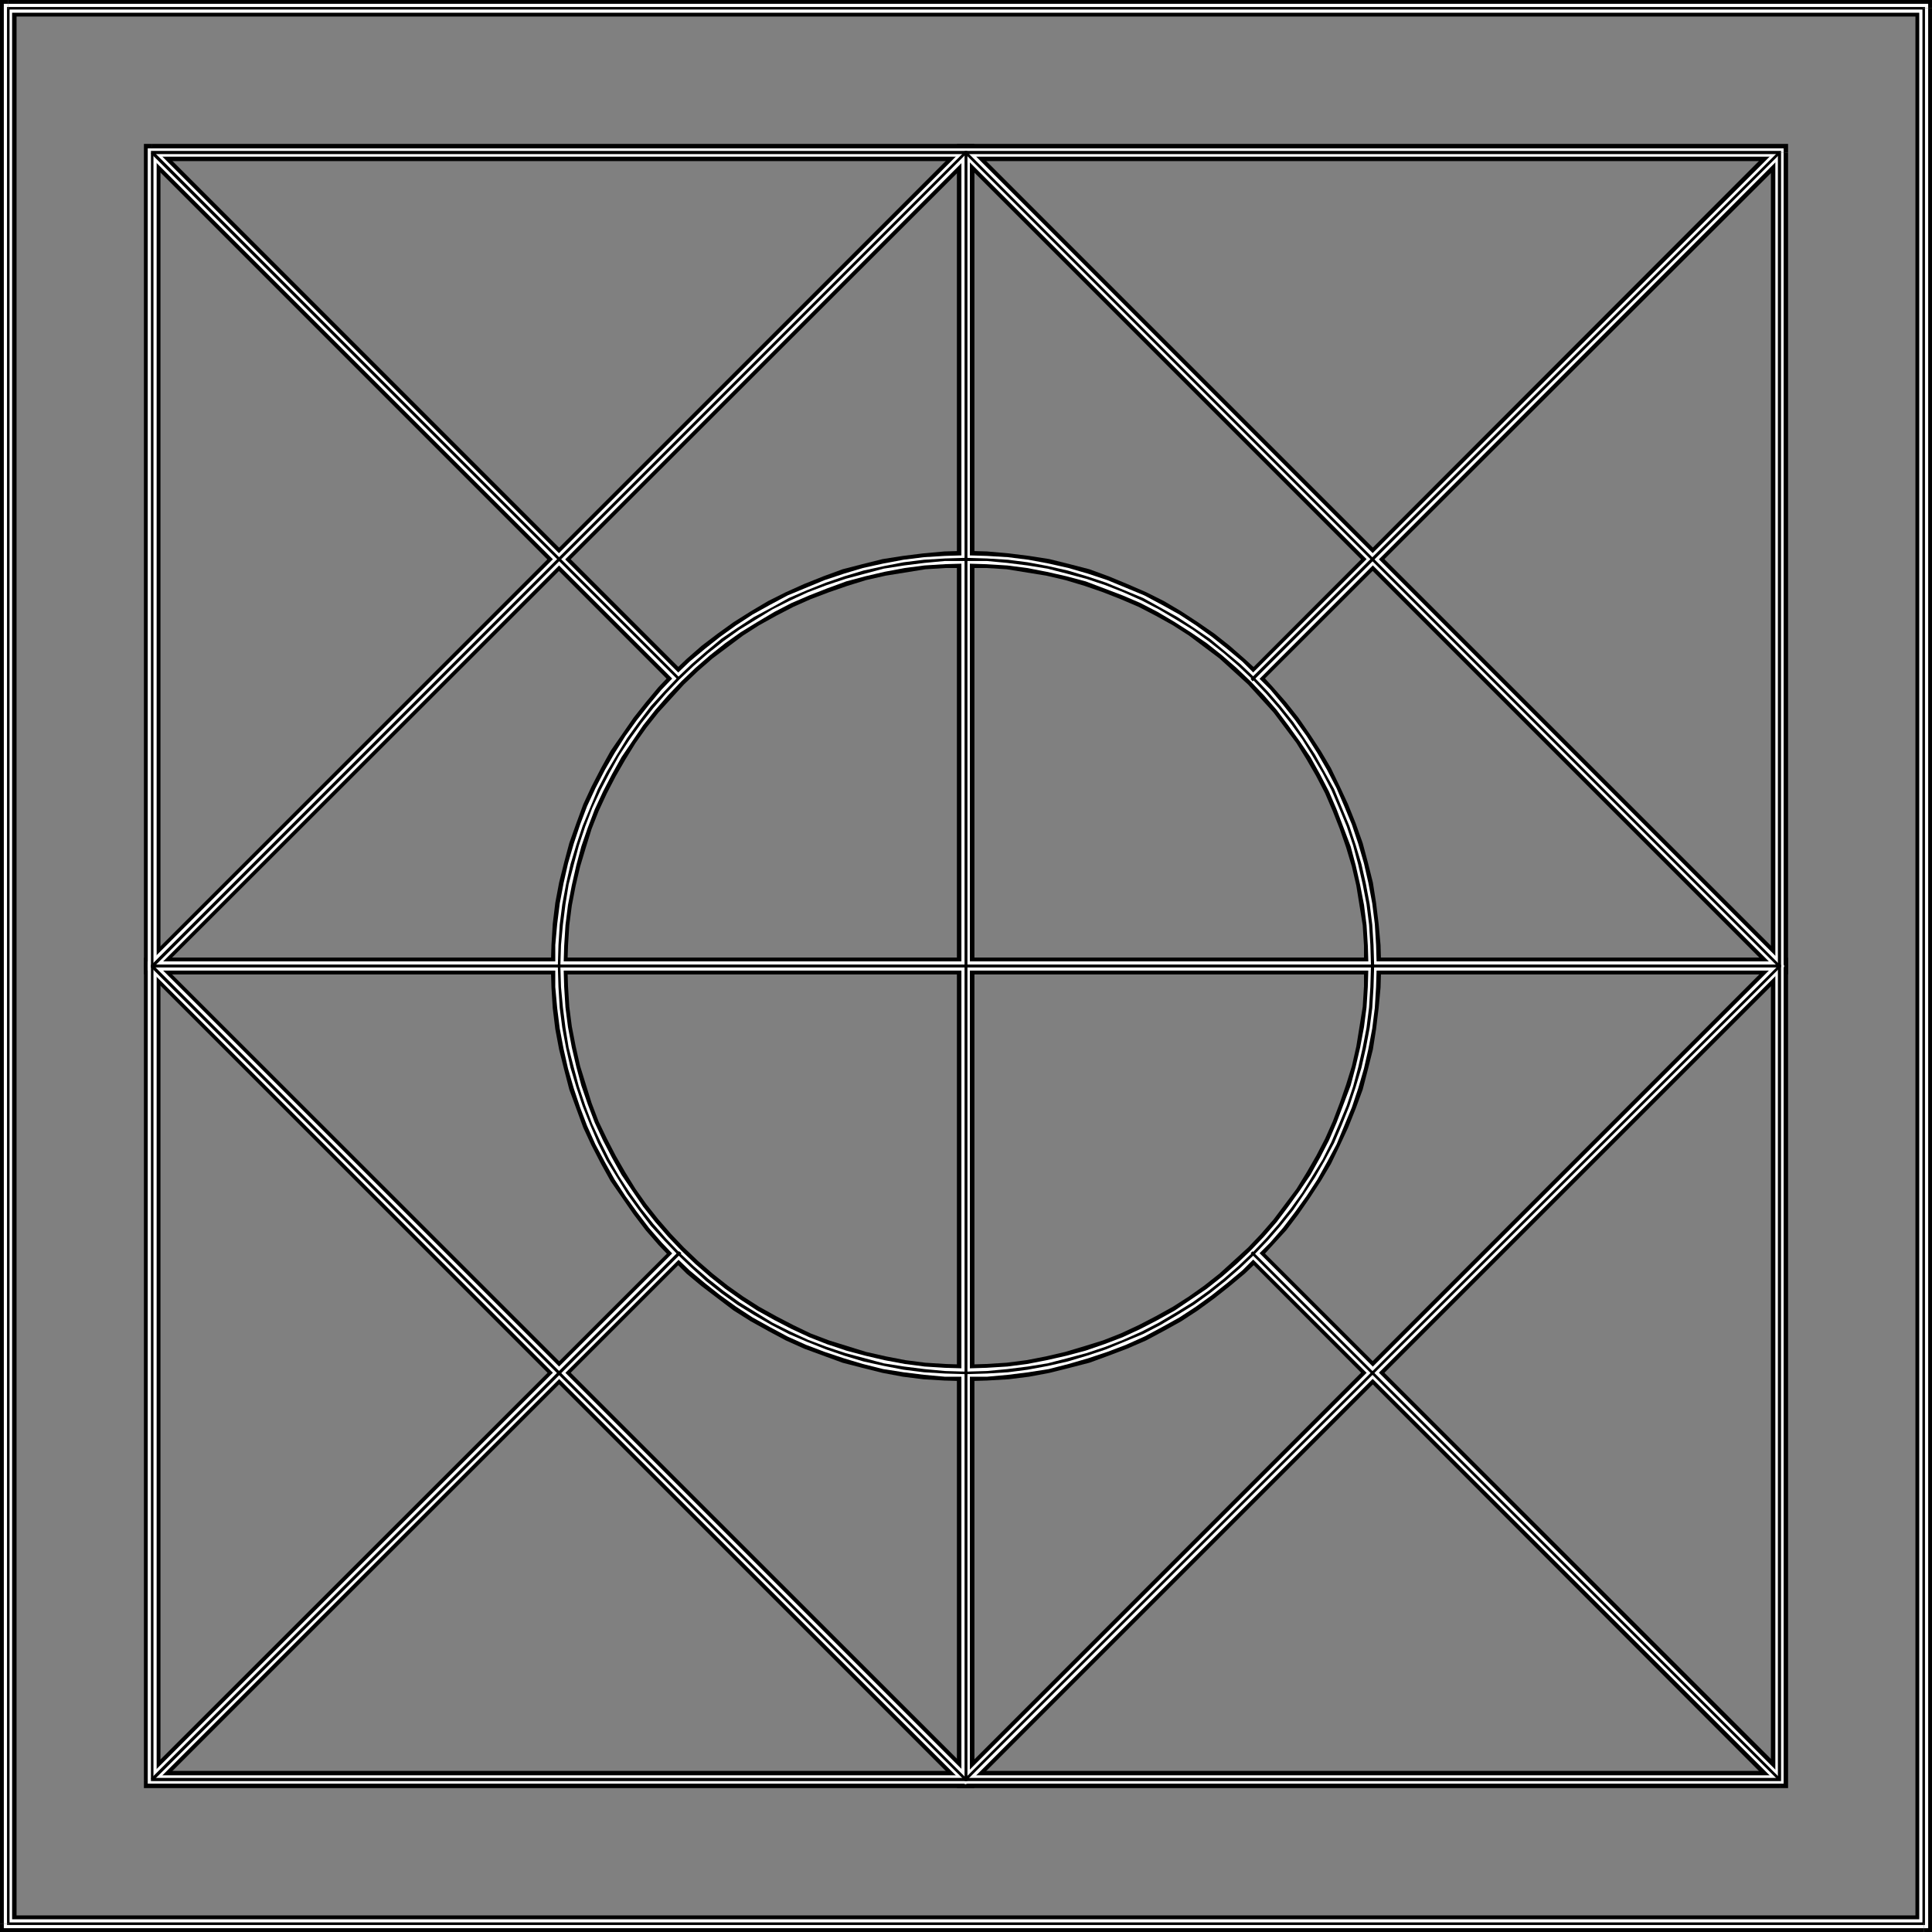 <?xml version="1.0" encoding="UTF-8" standalone="no"?>
<svg
   version="1.0"
   width="129.724mm"
   height="129.724mm"
   id="svg96"
   sodipodi:docname="Shape 274.wmf"
   xmlns:inkscape="http://www.inkscape.org/namespaces/inkscape"
   xmlns:sodipodi="http://sodipodi.sourceforge.net/DTD/sodipodi-0.dtd"
   xmlns="http://www.w3.org/2000/svg"
   xmlns:svg="http://www.w3.org/2000/svg">
  <rect width="100%" height="100%" fill="#808080" stroke="none"/>
  <sodipodi:namedview
     id="namedview96"
     pagecolor="#ffffff"
     bordercolor="#000000"
     borderopacity="0.25"
     inkscape:showpageshadow="2"
     inkscape:pageopacity="0.0"
     inkscape:pagecheckerboard="0"
     inkscape:deskcolor="#d1d1d1"
     inkscape:document-units="mm" />
  <defs
     id="defs1">
    <pattern
       id="WMFhbasepattern"
       patternUnits="userSpaceOnUse"
       width="6"
       height="6"
       x="0"
       y="0" />
  </defs>
  <path
     style="fill:#000000;fill-opacity:1;fill-rule:evenodd;stroke:none"
     d="m 245.147,139.784 v 0 l -5.494,0.162 -5.333,0.485 -5.171,0.646 -5.171,0.808 -5.171,1.293 -5.01,1.293 -4.848,1.778 -4.848,1.939 -4.686,2.101 -4.525,2.262 -4.363,2.586 -4.363,2.747 -4.04,2.909 -4.04,3.07 -3.878,3.394 -3.555,3.394 -3.555,3.717 -3.232,3.878 -3.07,3.878 -2.909,4.202 -2.909,4.202 -2.424,4.363 -2.424,4.686 -2.101,4.525 -1.778,4.848 -1.778,5.01 -1.293,4.848 -1.293,5.171 -0.97,5.171 -0.646,5.333 -0.323,5.333 -0.162,5.333 h 4.202 l 0.162,-5.171 0.323,-5.171 0.646,-5.01 0.97,-5.01 1.131,-4.848 1.454,-4.848 1.454,-4.686 1.778,-4.525 2.101,-4.525 2.262,-4.363 2.424,-4.202 2.586,-4.202 2.747,-3.878 3.07,-3.878 3.232,-3.555 3.232,-3.555 3.555,-3.394 3.717,-3.232 3.878,-2.909 3.878,-2.909 4.04,-2.586 4.363,-2.424 4.363,-2.262 4.363,-1.939 4.686,-1.778 4.686,-1.616 4.686,-1.454 5.01,-1.131 5.01,-0.808 5.01,-0.808 5.171,-0.323 h 5.171 v 0 z"
     id="path1" />
  <path
     style="fill:#000000;fill-opacity:1;fill-rule:evenodd;stroke:none"
     d="m 350.51,245.147 v 0 l -0.162,-5.333 -0.485,-5.333 -0.646,-5.333 -0.808,-5.171 -1.293,-5.171 -1.293,-4.848 -1.778,-5.01 -1.939,-4.848 -2.101,-4.525 -2.262,-4.686 -2.586,-4.363 -2.747,-4.202 -2.909,-4.202 -3.07,-3.878 -3.394,-3.878 -3.394,-3.717 -3.717,-3.394 -3.878,-3.394 -3.878,-3.07 -4.202,-2.909 -4.202,-2.747 -4.363,-2.586 -4.525,-2.262 -4.848,-2.101 -4.686,-1.939 -4.848,-1.778 -5.01,-1.293 -5.171,-1.293 -5.171,-0.808 -5.171,-0.646 -5.494,-0.485 -5.333,-0.162 v 4.363 h 5.171 l 5.171,0.323 5.01,0.808 5.01,0.808 4.848,1.131 4.848,1.454 4.686,1.616 4.525,1.778 4.525,1.939 4.363,2.262 4.363,2.424 4.04,2.586 3.878,2.909 3.878,2.909 3.555,3.232 3.717,3.394 3.232,3.555 3.232,3.555 2.909,3.878 2.909,3.878 2.586,4.202 2.424,4.202 2.262,4.363 1.939,4.525 1.778,4.525 1.616,4.686 1.454,4.848 1.131,4.848 0.808,5.01 0.808,5.01 0.323,5.171 v 5.171 0 z"
     id="path2" />
  <path
     style="fill:#000000;fill-opacity:1;fill-rule:evenodd;stroke:none"
     d="m 245.147,350.51 v 0 l 5.333,-0.162 5.494,-0.323 5.171,-0.646 5.171,-0.97 5.171,-1.293 5.01,-1.293 4.848,-1.778 4.686,-1.778 4.848,-2.101 4.525,-2.424 4.363,-2.424 4.202,-2.747 4.202,-3.07 3.878,-3.07 3.878,-3.232 3.717,-3.555 3.394,-3.717 3.394,-3.717 3.07,-4.04 2.909,-4.202 2.747,-4.202 2.586,-4.363 2.262,-4.686 2.101,-4.525 1.939,-4.848 1.778,-4.848 1.293,-5.01 1.293,-5.171 0.808,-5.171 0.646,-5.333 0.485,-5.171 0.162,-5.494 h -4.363 v 5.171 l -0.323,5.171 -0.808,5.01 -0.808,5.01 -1.131,5.01 -1.454,4.686 -1.616,4.686 -1.778,4.686 -1.939,4.363 -2.262,4.363 -2.424,4.202 -2.586,4.202 -2.909,3.878 -2.909,3.878 -3.232,3.717 -3.232,3.394 -3.717,3.394 -3.555,3.232 -3.878,3.07 -3.878,2.747 -4.04,2.586 -4.363,2.424 -4.363,2.262 -4.525,2.101 -4.525,1.778 -4.686,1.454 -4.848,1.454 -4.848,1.131 -5.01,0.97 -5.01,0.646 -5.171,0.323 -5.171,0.162 v 0 z"
     id="path3" />
  <path
     style="fill:#000000;fill-opacity:1;fill-rule:evenodd;stroke:none"
     d="m 139.784,245.147 v 0 l 0.162,5.494 0.323,5.171 0.646,5.333 0.97,5.171 1.293,5.171 1.293,5.01 1.778,4.848 1.778,4.848 2.101,4.525 2.424,4.686 2.424,4.363 2.909,4.202 2.909,4.202 3.07,4.04 3.232,3.717 3.555,3.717 3.555,3.555 3.878,3.232 4.04,3.07 4.04,3.07 4.363,2.747 4.363,2.424 4.525,2.424 4.686,2.101 4.848,1.778 4.848,1.778 5.01,1.293 5.171,1.293 5.171,0.97 5.171,0.646 5.333,0.323 5.494,0.162 v -4.202 l -5.171,-0.162 -5.171,-0.323 -5.01,-0.646 -5.01,-0.97 -5.01,-1.131 -4.686,-1.454 -4.686,-1.454 -4.686,-1.778 -4.363,-2.101 -4.363,-2.262 -4.363,-2.424 -4.04,-2.586 -3.878,-2.747 -3.878,-3.07 -3.717,-3.232 -3.555,-3.394 -3.232,-3.394 -3.232,-3.717 -3.07,-3.878 -2.747,-3.878 -2.586,-4.202 -2.424,-4.202 -2.262,-4.363 -2.101,-4.363 -1.778,-4.686 -1.454,-4.686 -1.454,-4.686 -1.131,-5.01 -0.97,-5.01 -0.646,-5.01 -0.323,-5.171 -0.162,-5.171 v 0 z"
     id="path4" />
  <path
     style="fill:#000000;fill-opacity:1;fill-rule:evenodd;stroke:none"
     d="m 247.248,38.784 -2.101,-2.262 H 38.622 v 4.363 H 245.147 l -2.262,-2.101 h 4.363 v -2.262 h -2.101 z"
     id="path5" />
  <path
     style="fill:#000000;fill-opacity:1;fill-rule:evenodd;stroke:none"
     d="m 245.147,247.248 2.101,-2.101 V 38.784 h -4.363 V 245.147 l 2.262,-2.101 v 4.202 h 2.101 v -2.101 z"
     id="path6" />
  <path
     style="fill:#000000;fill-opacity:1;fill-rule:evenodd;stroke:none"
     d="m 36.522,245.147 2.101,2.101 H 245.147 v -4.202 H 38.622 l 2.101,2.101 h -4.202 v 2.101 h 2.101 z"
     id="path7" />
  <path
     style="fill:#000000;fill-opacity:1;fill-rule:evenodd;stroke:none"
     d="m 38.622,36.522 -2.101,2.262 V 245.147 h 4.202 V 38.784 l -2.101,2.101 v -4.363 h -2.101 v 2.262 z"
     id="path8" />
  <path
     style="fill:#000000;fill-opacity:1;fill-rule:evenodd;stroke:none"
     d="m 453.772,38.784 -2.101,-2.262 H 245.147 v 4.363 h 206.525 l -2.262,-2.101 h 4.363 v -2.262 h -2.101 z"
     id="path9" />
  <path
     style="fill:#000000;fill-opacity:1;fill-rule:evenodd;stroke:none"
     d="m 451.671,247.248 2.101,-2.101 V 38.784 h -4.363 V 245.147 l 2.262,-2.101 v 4.202 h 2.101 v -2.101 z"
     id="path10" />
  <path
     style="fill:#000000;fill-opacity:1;fill-rule:evenodd;stroke:none"
     d="m 242.885,245.147 2.262,2.101 h 206.525 v -4.202 H 245.147 l 2.101,2.101 h -4.363 v 2.101 h 2.262 z"
     id="path11" />
  <path
     style="fill:#000000;fill-opacity:1;fill-rule:evenodd;stroke:none"
     d="m 245.147,36.522 -2.262,2.262 V 245.147 h 4.363 V 38.784 l -2.101,2.101 v -4.363 h -2.262 v 2.262 z"
     id="path12" />
  <path
     style="fill:#000000;fill-opacity:1;fill-rule:evenodd;stroke:none"
     d="m 247.248,245.147 -2.101,-2.101 H 38.622 v 4.202 H 245.147 l -2.262,-2.101 h 4.363 v -2.101 h -2.101 z"
     id="path13" />
  <path
     style="fill:#000000;fill-opacity:1;fill-rule:evenodd;stroke:none"
     d="m 245.147,453.772 2.101,-2.101 V 245.147 h -4.363 v 206.525 l 2.262,-2.262 v 4.363 h 2.101 v -2.101 z"
     id="path14" />
  <path
     style="fill:#000000;fill-opacity:1;fill-rule:evenodd;stroke:none"
     d="m 36.522,451.671 2.101,2.101 H 245.147 v -4.363 H 38.622 l 2.101,2.262 h -4.202 v 2.101 h 2.101 z"
     id="path15" />
  <path
     style="fill:#000000;fill-opacity:1;fill-rule:evenodd;stroke:none"
     d="m 38.622,243.046 -2.101,2.101 v 206.525 h 4.202 V 245.147 l -2.101,2.101 v -4.202 h -2.101 v 2.101 z"
     id="path16" />
  <path
     style="fill:#000000;fill-opacity:1;fill-rule:evenodd;stroke:none"
     d="m 453.772,245.147 -2.101,-2.101 H 245.147 v 4.202 h 206.525 l -2.262,-2.101 h 4.363 v -2.101 h -2.101 z"
     id="path17" />
  <path
     style="fill:#000000;fill-opacity:1;fill-rule:evenodd;stroke:none"
     d="m 451.671,453.772 2.101,-2.101 V 245.147 h -4.363 v 206.525 l 2.262,-2.262 v 4.363 h 2.101 v -2.101 z"
     id="path18" />
  <path
     style="fill:#000000;fill-opacity:1;fill-rule:evenodd;stroke:none"
     d="m 242.885,451.671 2.262,2.101 h 206.525 v -4.363 H 245.147 l 2.101,2.262 h -4.363 v 2.101 h 2.262 z"
     id="path19" />
  <path
     style="fill:#000000;fill-opacity:1;fill-rule:evenodd;stroke:none"
     d="m 245.147,243.046 -2.262,2.101 v 206.525 h 4.363 V 245.147 l -2.101,2.101 v -4.202 h -2.262 v 2.101 z"
     id="path20" />
  <path
     style="fill:#000000;fill-opacity:1;fill-rule:evenodd;stroke:none"
     d="m 171.942,172.104 1.616,-1.454 L 40.077,37.168 37.168,40.238 170.488,173.558 Z"
     id="path21" />
  <path
     style="fill:#000000;fill-opacity:1;fill-rule:evenodd;stroke:none"
     d="m 451.671,451.671 1.454,-1.616 -133.966,-133.805 -2.909,2.909 133.805,133.966 z"
     id="path22" />
  <path
     style="fill:#000000;fill-opacity:1;fill-rule:evenodd;stroke:none"
     d="m 451.671,38.784 -1.616,-1.616 -133.805,133.966 2.909,2.909 133.966,-133.805 z"
     id="path23" />
  <path
     style="fill:#000000;fill-opacity:1;fill-rule:evenodd;stroke:none"
     d="m 172.589,317.705 -1.454,-1.454 -133.966,133.805 2.909,3.07 L 174.043,319.16 Z"
     id="path24" />
  <path
     style="fill:#000000;fill-opacity:1;fill-rule:evenodd;stroke:none"
     d="m 246.601,37.168 h -2.909 L 37.168,243.693 40.077,246.601 246.601,40.238 h -2.909 2.909 l 0.485,-0.808 0.162,-0.808 -0.323,-0.808 -0.323,-0.646 -0.646,-0.323 -0.808,-0.162 h -0.808 l -0.646,0.485 z"
     id="path25" />
  <path
     style="fill:#000000;fill-opacity:1;fill-rule:evenodd;stroke:none"
     d="m 453.126,246.601 v -2.909 L 246.601,37.168 l -2.909,3.07 206.363,206.363 v -2.909 2.909 l 0.808,0.485 0.808,0.162 0.808,-0.162 0.646,-0.485 0.323,-0.646 0.323,-0.808 -0.162,-0.646 -0.485,-0.808 z"
     id="path26" />
  <path
     style="fill:#000000;fill-opacity:1;fill-rule:evenodd;stroke:none"
     d="m 243.693,453.126 h 2.909 l 206.525,-206.525 -3.07,-2.909 -206.363,206.363 h 2.909 -2.909 l -0.646,0.808 v 0.808 l 0.162,0.808 0.485,0.485 0.646,0.485 0.646,0.323 0.808,-0.162 0.808,-0.485 z"
     id="path27" />
  <path
     style="fill:#000000;fill-opacity:1;fill-rule:evenodd;stroke:none"
     d="m 37.168,243.693 v 2.909 l 206.525,206.525 2.909,-3.07 L 40.077,243.693 v 2.909 -2.909 l -0.808,-0.485 -0.646,-0.162 -0.808,0.162 -0.646,0.485 -0.485,0.646 -0.162,0.808 0.162,0.808 0.485,0.646 z"
     id="path28" />
  <path
     style="fill:#000000;fill-opacity:1;fill-rule:evenodd;stroke:none"
     d="M 490.294,2.101 488.193,0 H 2.101 V 4.202 H 488.193 l -2.101,-2.101 h 4.202 V 0 h -2.101 z"
     id="path29" />
  <path
     style="fill:#000000;fill-opacity:1;fill-rule:evenodd;stroke:none"
     d="m 488.193,490.294 2.101,-2.101 V 2.101 h -4.202 V 488.193 l 2.101,-2.101 v 4.202 h 2.101 v -2.101 z"
     id="path30" />
  <path
     style="fill:#000000;fill-opacity:1;fill-rule:evenodd;stroke:none"
     d="m 0,488.193 2.101,2.101 H 488.193 v -4.202 H 2.101 l 2.101,2.101 H 0 v 2.101 h 2.101 z"
     id="path31" />
  <path
     style="fill:#000000;fill-opacity:1;fill-rule:evenodd;stroke:none"
     d="M 2.101,0 0,2.101 V 488.193 H 4.202 V 2.101 L 2.101,4.202 V 0 H 0 v 2.101 z"
     id="path32" />
  <path
     style="fill:#ffffff;fill-opacity:1;fill-rule:evenodd;stroke:none"
     d="m 245.147,140.915 v 0 l -5.333,0.162 -5.333,0.323 -5.171,0.646 -5.171,0.97 -5.171,1.131 -4.848,1.454 -4.848,1.616 -4.686,1.939 -4.686,1.939 -4.525,2.424 -4.363,2.424 -4.202,2.747 -4.04,2.909 -3.878,3.07 -3.878,3.232 -3.717,3.555 -3.394,3.555 -3.232,3.878 -3.07,3.878 -2.909,4.04 -2.747,4.363 -2.424,4.202 -2.424,4.686 -2.101,4.525 -1.778,4.686 -1.616,4.848 -1.454,5.01 -1.131,5.01 -0.97,5.171 -0.646,5.171 -0.485,5.333 v 5.333 h 2.101 l 0.162,-5.171 0.323,-5.171 0.646,-5.171 0.97,-5.01 1.131,-5.01 1.293,-4.848 1.616,-4.686 1.778,-4.686 2.101,-4.525 2.262,-4.363 2.424,-4.363 2.747,-4.04 2.747,-4.04 3.07,-3.878 3.232,-3.717 3.394,-3.555 3.555,-3.394 3.717,-3.232 3.878,-3.07 3.878,-2.747 4.202,-2.586 4.363,-2.586 4.363,-2.262 4.525,-1.939 4.525,-1.778 4.848,-1.778 4.848,-1.293 4.848,-1.131 5.171,-0.97 5.01,-0.646 5.171,-0.323 5.333,-0.162 v 0 z"
     id="path33" />
  <path
     style="fill:#ffffff;fill-opacity:1;fill-rule:evenodd;stroke:none"
     d="m 349.379,245.147 v 0 l -0.162,-5.333 -0.323,-5.333 -0.646,-5.171 -0.97,-5.171 -1.131,-5.01 -1.454,-5.01 -1.616,-4.848 -1.939,-4.686 -1.939,-4.525 -2.424,-4.686 -2.424,-4.202 -2.747,-4.363 -2.909,-4.04 -3.07,-3.878 -3.232,-3.878 -3.555,-3.555 -3.555,-3.555 -3.878,-3.232 -3.878,-3.07 -4.04,-2.909 -4.202,-2.747 -4.363,-2.424 -4.525,-2.424 -4.686,-1.939 -4.686,-1.939 -4.848,-1.616 -5.01,-1.454 -5.01,-1.131 -5.171,-0.97 -5.171,-0.646 -5.333,-0.323 -5.333,-0.162 v 2.101 l 5.171,0.162 5.333,0.323 5.01,0.646 5.01,0.97 5.01,1.131 4.848,1.293 4.686,1.778 4.686,1.778 4.525,1.939 4.363,2.262 4.363,2.586 4.04,2.586 4.04,2.747 3.878,3.07 3.717,3.232 3.555,3.394 3.394,3.555 3.232,3.717 2.909,3.878 2.909,4.04 2.747,4.04 2.424,4.363 2.262,4.363 1.939,4.525 1.778,4.686 1.778,4.686 1.293,4.848 1.131,5.01 0.97,5.01 0.646,5.171 0.323,5.171 0.162,5.171 v 0 z"
     id="path34" />
  <path
     style="fill:#ffffff;fill-opacity:1;fill-rule:evenodd;stroke:none"
     d="m 245.147,349.379 v 0 h 5.333 l 5.333,-0.485 5.171,-0.646 5.171,-0.808 5.01,-1.293 5.01,-1.454 4.848,-1.616 4.686,-1.778 4.686,-2.101 4.525,-2.424 4.363,-2.424 4.202,-2.747 4.04,-2.909 3.878,-3.07 3.878,-3.232 3.555,-3.555 3.555,-3.555 3.232,-3.717 3.07,-4.04 2.909,-4.04 2.747,-4.202 2.424,-4.363 2.424,-4.525 1.939,-4.686 1.939,-4.686 1.616,-4.848 1.454,-5.01 1.131,-5.01 0.97,-5.171 0.646,-5.171 0.323,-5.333 0.162,-5.333 h -2.101 l -0.162,5.333 -0.323,5.171 -0.646,5.01 -0.97,5.171 -1.131,4.848 -1.293,4.848 -1.778,4.686 -1.778,4.686 -1.939,4.525 -2.262,4.363 -2.424,4.363 -2.747,4.04 -2.909,4.04 -2.909,3.878 -3.232,3.717 -3.394,3.555 -3.555,3.394 -3.717,3.232 -3.878,3.07 -4.04,2.747 -4.04,2.747 -4.363,2.424 -4.363,2.262 -4.525,2.101 -4.686,1.778 -4.686,1.616 -4.848,1.293 -5.01,1.131 -5.01,0.97 -5.01,0.646 -5.333,0.323 -5.171,0.162 v 0 z"
     id="path35" />
  <path
     style="fill:#ffffff;fill-opacity:1;fill-rule:evenodd;stroke:none"
     d="m 140.915,245.147 v 0 5.333 l 0.485,5.333 0.646,5.171 0.97,5.171 1.131,5.01 1.454,5.01 1.616,4.848 1.778,4.686 2.101,4.686 2.424,4.525 2.424,4.363 2.747,4.202 2.909,4.04 3.07,4.04 3.232,3.717 3.394,3.555 3.717,3.555 3.878,3.232 3.878,3.07 4.04,2.909 4.202,2.747 4.363,2.424 4.525,2.424 4.686,2.101 4.686,1.778 4.848,1.616 4.848,1.454 5.171,1.293 5.171,0.808 5.171,0.646 5.333,0.485 h 5.333 v -2.101 l -5.333,-0.162 -5.171,-0.323 -5.01,-0.646 -5.171,-0.97 -4.848,-1.131 -4.848,-1.293 -4.848,-1.616 -4.525,-1.778 -4.525,-2.101 -4.363,-2.262 -4.363,-2.424 -4.202,-2.747 -3.878,-2.747 -3.878,-3.07 -3.717,-3.232 -3.555,-3.394 -3.394,-3.555 -3.232,-3.717 -3.07,-3.878 -2.747,-4.04 -2.747,-4.04 -2.424,-4.363 -2.262,-4.363 -2.101,-4.525 -1.778,-4.686 -1.616,-4.686 -1.293,-4.848 -1.131,-4.848 -0.97,-5.171 -0.646,-5.01 -0.323,-5.171 -0.162,-5.333 v 0 z"
     id="path36" />
  <path
     style="fill:#ffffff;fill-opacity:1;fill-rule:evenodd;stroke:none"
     d="m 246.117,38.784 -0.97,-1.131 H 38.622 v 2.101 H 245.147 l -1.131,-0.97 h 2.101 v -1.131 h -0.97 z"
     id="path37" />
  <path
     style="fill:#ffffff;fill-opacity:1;fill-rule:evenodd;stroke:none"
     d="m 245.147,246.278 0.97,-1.131 V 38.784 h -2.101 V 245.147 l 1.131,-1.131 v 2.262 h 0.97 v -1.131 z"
     id="path38" />
  <path
     style="fill:#ffffff;fill-opacity:1;fill-rule:evenodd;stroke:none"
     d="m 37.491,245.147 1.131,1.131 H 245.147 v -2.262 H 38.622 l 1.131,1.131 h -2.262 v 1.131 h 1.131 z"
     id="path39" />
  <path
     style="fill:#ffffff;fill-opacity:1;fill-rule:evenodd;stroke:none"
     d="m 38.622,37.653 -1.131,1.131 V 245.147 h 2.262 V 38.784 l -1.131,0.97 v -2.101 h -1.131 v 1.131 z"
     id="path40" />
  <path
     style="fill:#ffffff;fill-opacity:1;fill-rule:evenodd;stroke:none"
     d="m 452.641,38.784 -0.97,-1.131 H 245.147 v 2.101 h 206.525 l -1.131,-0.97 h 2.101 v -1.131 h -0.97 z"
     id="path41" />
  <path
     style="fill:#ffffff;fill-opacity:1;fill-rule:evenodd;stroke:none"
     d="m 451.671,246.278 0.97,-1.131 V 38.784 h -2.101 V 245.147 l 1.131,-1.131 v 2.262 h 0.97 v -1.131 z"
     id="path42" />
  <path
     style="fill:#ffffff;fill-opacity:1;fill-rule:evenodd;stroke:none"
     d="m 244.016,245.147 1.131,1.131 h 206.525 v -2.262 H 245.147 l 0.97,1.131 h -2.101 v 1.131 h 1.131 z"
     id="path43" />
  <path
     style="fill:#ffffff;fill-opacity:1;fill-rule:evenodd;stroke:none"
     d="m 245.147,37.653 -1.131,1.131 V 245.147 h 2.101 V 38.784 l -0.97,0.97 v -2.101 h -1.131 v 1.131 z"
     id="path44" />
  <path
     style="fill:#ffffff;fill-opacity:1;fill-rule:evenodd;stroke:none"
     d="m 246.117,245.147 -0.97,-1.131 H 38.622 v 2.262 H 245.147 l -1.131,-1.131 h 2.101 v -1.131 h -0.97 z"
     id="path45" />
  <path
     style="fill:#ffffff;fill-opacity:1;fill-rule:evenodd;stroke:none"
     d="m 245.147,452.641 0.97,-0.97 V 245.147 h -2.101 v 206.525 l 1.131,-1.131 v 2.101 h 0.97 v -0.97 z"
     id="path46" />
  <path
     style="fill:#ffffff;fill-opacity:1;fill-rule:evenodd;stroke:none"
     d="m 37.491,451.671 1.131,0.97 H 245.147 v -2.101 H 38.622 l 1.131,1.131 h -2.262 v 0.97 h 1.131 z"
     id="path47" />
  <path
     style="fill:#ffffff;fill-opacity:1;fill-rule:evenodd;stroke:none"
     d="m 38.622,244.016 -1.131,1.131 v 206.525 h 2.262 V 245.147 l -1.131,1.131 v -2.262 h -1.131 v 1.131 z"
     id="path48" />
  <path
     style="fill:#ffffff;fill-opacity:1;fill-rule:evenodd;stroke:none"
     d="m 452.641,245.147 -0.97,-1.131 H 245.147 v 2.262 h 206.525 l -1.131,-1.131 h 2.101 v -1.131 h -0.97 z"
     id="path49" />
  <path
     style="fill:#ffffff;fill-opacity:1;fill-rule:evenodd;stroke:none"
     d="m 451.671,452.641 0.97,-0.97 V 245.147 h -2.101 v 206.525 l 1.131,-1.131 v 2.101 h 0.97 v -0.97 z"
     id="path50" />
  <path
     style="fill:#ffffff;fill-opacity:1;fill-rule:evenodd;stroke:none"
     d="m 244.016,451.671 1.131,0.97 h 206.525 v -2.101 H 245.147 l 0.97,1.131 h -2.101 v 0.97 h 1.131 z"
     id="path51" />
  <path
     style="fill:#ffffff;fill-opacity:1;fill-rule:evenodd;stroke:none"
     d="m 245.147,244.016 -1.131,1.131 v 206.525 h 2.101 V 245.147 l -0.97,1.131 v -2.262 h -1.131 v 1.131 z"
     id="path52" />
  <path
     style="fill:#ffffff;fill-opacity:1;fill-rule:evenodd;stroke:none"
     d="m 171.942,172.104 0.808,-0.808 L 39.43,37.976 37.814,39.43 171.296,172.912 Z"
     id="path53" />
  <path
     style="fill:#ffffff;fill-opacity:1;fill-rule:evenodd;stroke:none"
     d="m 451.671,451.671 0.646,-0.808 -133.805,-133.966 -1.616,1.616 133.966,133.805 z"
     id="path54" />
  <path
     style="fill:#ffffff;fill-opacity:1;fill-rule:evenodd;stroke:none"
     d="m 451.671,38.784 -0.808,-0.808 -133.966,133.805 1.616,1.616 133.805,-133.966 z"
     id="path55" />
  <path
     style="fill:#ffffff;fill-opacity:1;fill-rule:evenodd;stroke:none"
     d="m 172.589,317.705 -0.808,-0.808 -133.966,133.966 1.616,1.454 L 173.397,318.513 Z"
     id="path56" />
  <path
     style="fill:#ffffff;fill-opacity:1;fill-rule:evenodd;stroke:none"
     d="m 245.955,37.976 h -1.616 L 37.814,244.339 l 1.616,1.616 L 245.955,39.43 h -1.616 1.616 l 0.162,-0.323 0.162,-0.485 -0.162,-0.323 -0.162,-0.323 -0.323,-0.323 h -0.485 -0.323 l -0.485,0.323 z"
     id="path57" />
  <path
     style="fill:#ffffff;fill-opacity:1;fill-rule:evenodd;stroke:none"
     d="m 452.318,245.955 v -1.616 L 245.955,37.976 l -1.616,1.454 206.525,206.525 v -1.616 1.616 l 0.323,0.162 0.485,0.162 0.323,-0.162 0.323,-0.162 0.323,-0.323 0.162,-0.485 -0.162,-0.323 -0.323,-0.485 z"
     id="path58" />
  <path
     style="fill:#ffffff;fill-opacity:1;fill-rule:evenodd;stroke:none"
     d="m 244.339,452.318 h 1.616 l 206.363,-206.363 -1.454,-1.616 -206.525,206.525 h 1.616 -1.616 l -0.323,0.323 v 0.485 0.323 l 0.323,0.323 0.323,0.323 0.323,0.162 0.485,-0.162 0.485,-0.323 z"
     id="path59" />
  <path
     style="fill:#ffffff;fill-opacity:1;fill-rule:evenodd;stroke:none"
     d="m 37.814,244.339 v 1.616 l 206.525,206.363 1.616,-1.454 L 39.43,244.339 v 1.616 -1.616 l -0.485,-0.162 -0.323,-0.162 -0.485,0.162 -0.323,0.162 -0.162,0.323 -0.162,0.485 0.162,0.323 0.162,0.485 z"
     id="path60" />
  <path
     style="fill:#ffffff;fill-opacity:1;fill-rule:evenodd;stroke:none"
     d="m 489.324,2.101 -1.131,-1.131 H 2.101 V 3.232 H 488.193 l -1.131,-1.131 h 2.262 V 0.97 h -1.131 z"
     id="path61" />
  <path
     style="fill:#ffffff;fill-opacity:1;fill-rule:evenodd;stroke:none"
     d="m 488.193,489.324 1.131,-1.131 V 2.101 h -2.262 V 488.193 l 1.131,-1.131 v 2.262 h 1.131 v -1.131 z"
     id="path62" />
  <path
     style="fill:#ffffff;fill-opacity:1;fill-rule:evenodd;stroke:none"
     d="m 0.97,488.193 1.131,1.131 H 488.193 v -2.262 H 2.101 l 0.97,1.131 H 0.97 v 1.131 h 1.131 z"
     id="path63" />
  <path
     style="fill:#ffffff;fill-opacity:1;fill-rule:evenodd;stroke:none"
     d="M 2.101,0.97 0.97,2.101 V 488.193 H 3.07 V 2.101 L 2.101,3.232 V 0.97 H 0.97 v 1.131 z"
     id="path64" />
  <path
     style="fill:#000000;fill-opacity:1;fill-rule:evenodd;stroke:none"
     d="m 245.147,141.561 v 0 l -5.333,0.162 -5.333,0.323 -5.171,0.646 -5.01,0.97 -5.171,1.131 -4.848,1.454 -4.686,1.616 -4.848,1.939 -4.525,1.939 -4.363,2.424 -4.525,2.424 -4.202,2.747 -4.04,2.747 -3.878,3.232 -3.717,3.232 -3.555,3.394 -3.394,3.555 -3.394,3.717 -3.07,4.04 -2.909,4.04 -2.586,4.202 -2.586,4.363 -2.262,4.363 -1.939,4.686 -1.939,4.686 -1.616,4.848 -1.454,4.848 -1.131,5.01 -0.97,5.171 -0.646,5.171 -0.323,5.171 -0.162,5.333 h 0.646 l 0.162,-5.333 0.485,-5.171 0.646,-5.171 0.808,-5.01 1.293,-5.01 1.293,-4.848 1.616,-4.848 1.778,-4.686 2.101,-4.525 2.262,-4.363 2.424,-4.363 2.747,-4.202 2.909,-4.04 3.07,-3.878 3.232,-3.717 3.394,-3.555 3.555,-3.394 3.717,-3.232 3.878,-3.07 4.04,-2.909 4.202,-2.586 4.202,-2.586 4.525,-2.262 4.525,-2.101 4.686,-1.778 4.848,-1.616 4.848,-1.293 4.848,-1.293 5.171,-0.808 5.171,-0.646 5.171,-0.485 h 5.333 v 0 z"
     id="path65" />
  <path
     style="fill:#000000;fill-opacity:1;fill-rule:evenodd;stroke:none"
     d="m 348.732,245.147 v 0 l -0.162,-5.333 -0.323,-5.171 -0.646,-5.171 -0.97,-5.171 -1.131,-5.01 -1.454,-4.848 -1.616,-4.848 -1.939,-4.686 -1.939,-4.686 -2.424,-4.363 -2.424,-4.363 -2.747,-4.202 -2.747,-4.04 -3.232,-4.04 -3.232,-3.717 -3.394,-3.555 -3.555,-3.394 -3.878,-3.232 -3.878,-3.232 -4.04,-2.747 -4.202,-2.747 -4.363,-2.424 -4.363,-2.424 -4.686,-1.939 -4.686,-1.939 -4.848,-1.616 -4.848,-1.454 -5.01,-1.131 -5.171,-0.97 -5.01,-0.646 -5.333,-0.323 -5.333,-0.162 v 0.808 h 5.333 l 5.171,0.485 5.171,0.646 5.01,0.808 5.01,1.293 4.848,1.293 4.848,1.616 4.525,1.778 4.686,2.101 4.363,2.262 4.363,2.586 4.202,2.586 4.04,2.909 3.878,3.07 3.717,3.232 3.555,3.394 3.394,3.555 3.232,3.717 3.07,3.878 2.909,4.04 2.586,4.202 2.586,4.363 2.262,4.363 1.939,4.525 1.939,4.686 1.616,4.848 1.293,4.848 1.131,5.01 0.97,5.01 0.646,5.171 0.323,5.171 0.162,5.333 v 0 z"
     id="path66" />
  <path
     style="fill:#000000;fill-opacity:1;fill-rule:evenodd;stroke:none"
     d="m 245.147,348.732 v 0 l 5.333,-0.162 5.333,-0.323 5.01,-0.646 5.171,-0.97 5.01,-1.131 4.848,-1.454 4.848,-1.616 4.686,-1.939 4.686,-1.939 4.363,-2.262 4.363,-2.586 4.202,-2.586 4.04,-2.909 3.878,-3.07 3.878,-3.394 3.555,-3.394 3.394,-3.555 3.232,-3.717 3.232,-4.04 2.747,-4.04 2.747,-4.202 2.424,-4.202 2.424,-4.525 1.939,-4.525 1.939,-4.848 1.616,-4.848 1.454,-4.848 1.131,-5.01 0.97,-5.171 0.646,-5.01 0.323,-5.333 0.162,-5.333 h -0.808 l -0.162,5.333 -0.323,5.171 -0.646,5.171 -0.97,5.01 -1.131,5.01 -1.293,4.848 -1.616,4.848 -1.939,4.686 -1.939,4.525 -2.262,4.525 -2.586,4.202 -2.586,4.202 -2.909,4.04 -3.07,3.878 -3.232,3.717 -3.394,3.555 -3.555,3.394 -3.717,3.232 -3.878,3.07 -4.04,2.909 -4.202,2.586 -4.363,2.586 -4.363,2.262 -4.686,2.101 -4.525,1.778 -4.848,1.616 -4.848,1.293 -5.01,1.293 -5.01,0.808 -5.171,0.646 -5.171,0.485 -5.333,0.162 v 0 z"
     id="path67" />
  <path
     style="fill:#000000;fill-opacity:1;fill-rule:evenodd;stroke:none"
     d="m 141.561,245.147 v 0 l 0.162,5.333 0.323,5.333 0.646,5.01 0.97,5.171 1.131,5.01 1.454,4.848 1.616,4.848 1.939,4.848 1.939,4.525 2.262,4.525 2.586,4.202 2.586,4.202 2.909,4.04 3.07,4.04 3.394,3.717 3.394,3.555 3.555,3.394 3.717,3.394 3.878,3.07 4.04,2.909 4.202,2.586 4.525,2.586 4.363,2.262 4.525,1.939 4.848,1.939 4.686,1.616 4.848,1.454 5.171,1.131 5.01,0.97 5.171,0.646 5.333,0.323 5.333,0.162 v -0.646 l -5.333,-0.162 -5.171,-0.485 -5.171,-0.646 -5.171,-0.808 -4.848,-1.293 -4.848,-1.293 -4.848,-1.616 -4.686,-1.778 -4.525,-2.101 -4.525,-2.262 -4.202,-2.586 -4.202,-2.586 -4.04,-2.909 -3.878,-3.07 -3.717,-3.232 -3.555,-3.394 -3.394,-3.555 -3.232,-3.717 -3.07,-3.878 -2.909,-4.04 -2.747,-4.202 -2.424,-4.202 -2.262,-4.525 -2.101,-4.525 -1.778,-4.686 -1.616,-4.848 -1.293,-4.848 -1.293,-5.01 -0.808,-5.01 -0.646,-5.171 -0.485,-5.171 -0.162,-5.333 v 0 z"
     id="path68" />
  <path
     style="fill:#000000;fill-opacity:1;fill-rule:evenodd;stroke:none"
     d="m 245.47,38.784 -0.323,-0.485 H 38.622 v 0.808 H 245.147 l -0.323,-0.323 h 0.646 v -0.485 h -0.323 z"
     id="path69" />
  <path
     style="fill:#000000;fill-opacity:1;fill-rule:evenodd;stroke:none"
     d="m 245.147,245.47 0.323,-0.323 V 38.784 h -0.646 V 245.147 l 0.323,-0.323 v 0.646 h 0.323 v -0.323 z"
     id="path70" />
  <path
     style="fill:#000000;fill-opacity:1;fill-rule:evenodd;stroke:none"
     d="m 38.299,245.147 0.323,0.323 H 245.147 v -0.646 H 38.622 l 0.323,0.323 h -0.646 v 0.323 h 0.323 z"
     id="path71" />
  <path
     style="fill:#000000;fill-opacity:1;fill-rule:evenodd;stroke:none"
     d="m 38.622,38.299 -0.323,0.485 V 245.147 h 0.646 V 38.784 l -0.323,0.323 v -0.808 h -0.323 v 0.485 z"
     id="path72" />
  <path
     style="fill:#000000;fill-opacity:1;fill-rule:evenodd;stroke:none"
     d="m 451.995,38.784 -0.323,-0.485 H 245.147 v 0.808 h 206.525 l -0.485,-0.323 h 0.808 v -0.485 h -0.323 z"
     id="path73" />
  <path
     style="fill:#000000;fill-opacity:1;fill-rule:evenodd;stroke:none"
     d="m 451.671,245.47 0.323,-0.323 V 38.784 h -0.808 V 245.147 l 0.485,-0.323 v 0.646 h 0.323 v -0.323 z"
     id="path74" />
  <path
     style="fill:#000000;fill-opacity:1;fill-rule:evenodd;stroke:none"
     d="m 244.824,245.147 0.323,0.323 h 206.525 v -0.646 H 245.147 l 0.323,0.323 h -0.646 v 0.323 h 0.323 z"
     id="path75" />
  <path
     style="fill:#000000;fill-opacity:1;fill-rule:evenodd;stroke:none"
     d="m 245.147,38.299 -0.323,0.485 V 245.147 h 0.646 V 38.784 l -0.323,0.323 v -0.808 h -0.323 v 0.485 z"
     id="path76" />
  <path
     style="fill:#000000;fill-opacity:1;fill-rule:evenodd;stroke:none"
     d="m 245.47,245.147 -0.323,-0.323 H 38.622 v 0.646 H 245.147 l -0.323,-0.323 h 0.646 v -0.323 h -0.323 z"
     id="path77" />
  <path
     style="fill:#000000;fill-opacity:1;fill-rule:evenodd;stroke:none"
     d="m 245.147,451.995 0.323,-0.323 V 245.147 h -0.646 v 206.525 l 0.323,-0.485 v 0.808 h 0.323 v -0.323 z"
     id="path78" />
  <path
     style="fill:#000000;fill-opacity:1;fill-rule:evenodd;stroke:none"
     d="m 38.299,451.671 0.323,0.323 H 245.147 v -0.808 H 38.622 l 0.323,0.485 h -0.646 v 0.323 h 0.323 z"
     id="path79" />
  <path
     style="fill:#000000;fill-opacity:1;fill-rule:evenodd;stroke:none"
     d="m 38.622,244.824 -0.323,0.323 v 206.525 h 0.646 V 245.147 l -0.323,0.323 v -0.646 h -0.323 v 0.323 z"
     id="path80" />
  <path
     style="fill:#000000;fill-opacity:1;fill-rule:evenodd;stroke:none"
     d="m 451.995,245.147 -0.323,-0.323 H 245.147 v 0.646 h 206.525 l -0.485,-0.323 h 0.808 v -0.323 h -0.323 z"
     id="path81" />
  <path
     style="fill:#000000;fill-opacity:1;fill-rule:evenodd;stroke:none"
     d="m 451.671,451.995 0.323,-0.323 V 245.147 h -0.808 v 206.525 l 0.485,-0.485 v 0.808 h 0.323 v -0.323 z"
     id="path82" />
  <path
     style="fill:#000000;fill-opacity:1;fill-rule:evenodd;stroke:none"
     d="m 244.824,451.671 0.323,0.323 h 206.525 v -0.808 H 245.147 l 0.323,0.485 h -0.646 v 0.323 h 0.323 z"
     id="path83" />
  <path
     style="fill:#000000;fill-opacity:1;fill-rule:evenodd;stroke:none"
     d="m 245.147,244.824 -0.323,0.323 v 206.525 h 0.646 V 245.147 l -0.323,0.323 v -0.646 h -0.323 v 0.323 z"
     id="path84" />
  <path
     style="fill:#000000;fill-opacity:1;fill-rule:evenodd;stroke:none"
     d="m 171.942,172.104 0.323,-0.323 L 38.946,38.461 38.299,38.946 171.781,172.265 Z"
     id="path85" />
  <path
     style="fill:#000000;fill-opacity:1;fill-rule:evenodd;stroke:none"
     d="m 451.671,451.671 0.162,-0.323 -133.966,-133.805 -0.485,0.485 133.966,133.805 z"
     id="path86" />
  <path
     style="fill:#000000;fill-opacity:1;fill-rule:evenodd;stroke:none"
     d="m 451.671,38.784 -0.323,-0.323 -133.966,133.805 0.485,0.646 133.966,-133.966 z"
     id="path87" />
  <path
     style="fill:#000000;fill-opacity:1;fill-rule:evenodd;stroke:none"
     d="m 172.589,317.705 -0.323,-0.162 -133.966,133.805 0.646,0.485 L 172.912,318.028 Z"
     id="path88" />
  <path
     style="fill:#000000;fill-opacity:1;fill-rule:evenodd;stroke:none"
     d="m 245.309,38.461 h -0.485 L 38.299,244.985 38.946,245.47 245.309,38.946 h -0.485 0.485 l 0.162,-0.162 -0.162,-0.323 -0.162,-0.162 -0.323,0.162 z"
     id="path89" />
  <path
     style="fill:#000000;fill-opacity:1;fill-rule:evenodd;stroke:none"
     d="m 451.833,245.47 v -0.485 L 245.309,38.461 l -0.485,0.485 206.525,206.525 v -0.485 0.485 h 0.323 l 0.162,-0.162 0.162,-0.162 -0.162,-0.162 z"
     id="path90" />
  <path
     style="fill:#000000;fill-opacity:1;fill-rule:evenodd;stroke:none"
     d="m 244.824,451.833 h 0.485 l 206.525,-206.363 -0.485,-0.485 -206.525,206.363 h 0.485 -0.485 v 0.323 l 0.162,0.162 0.162,0.162 0.162,-0.162 z"
     id="path91" />
  <path
     style="fill:#000000;fill-opacity:1;fill-rule:evenodd;stroke:none"
     d="m 38.299,244.985 v 0.485 l 206.525,206.363 0.485,-0.485 L 38.946,244.985 v 0.485 -0.485 l -0.323,-0.162 -0.162,0.162 -0.162,0.162 v 0.323 z"
     id="path92" />
  <path
     style="fill:#000000;fill-opacity:1;fill-rule:evenodd;stroke:none"
     d="M 488.516,2.101 488.193,1.778 H 2.101 V 2.424 H 488.193 l -0.323,-0.323 h 0.646 V 1.778 h -0.323 z"
     id="path93" />
  <path
     style="fill:#000000;fill-opacity:1;fill-rule:evenodd;stroke:none"
     d="m 488.193,488.516 0.323,-0.323 V 2.101 h -0.646 V 488.193 l 0.323,-0.323 v 0.646 h 0.323 v -0.323 z"
     id="path94" />
  <path
     style="fill:#000000;fill-opacity:1;fill-rule:evenodd;stroke:none"
     d="m 1.778,488.193 0.323,0.323 H 488.193 v -0.646 H 2.101 l 0.323,0.323 H 1.778 v 0.323 h 0.323 z"
     id="path95" />
  <path
     style="fill:#000000;fill-opacity:1;fill-rule:evenodd;stroke:none"
     d="M 2.101,1.778 1.778,2.101 V 488.193 H 2.424 V 2.101 L 2.101,2.424 V 1.778 H 1.778 v 0.323 z"
     id="path96" />
</svg>
